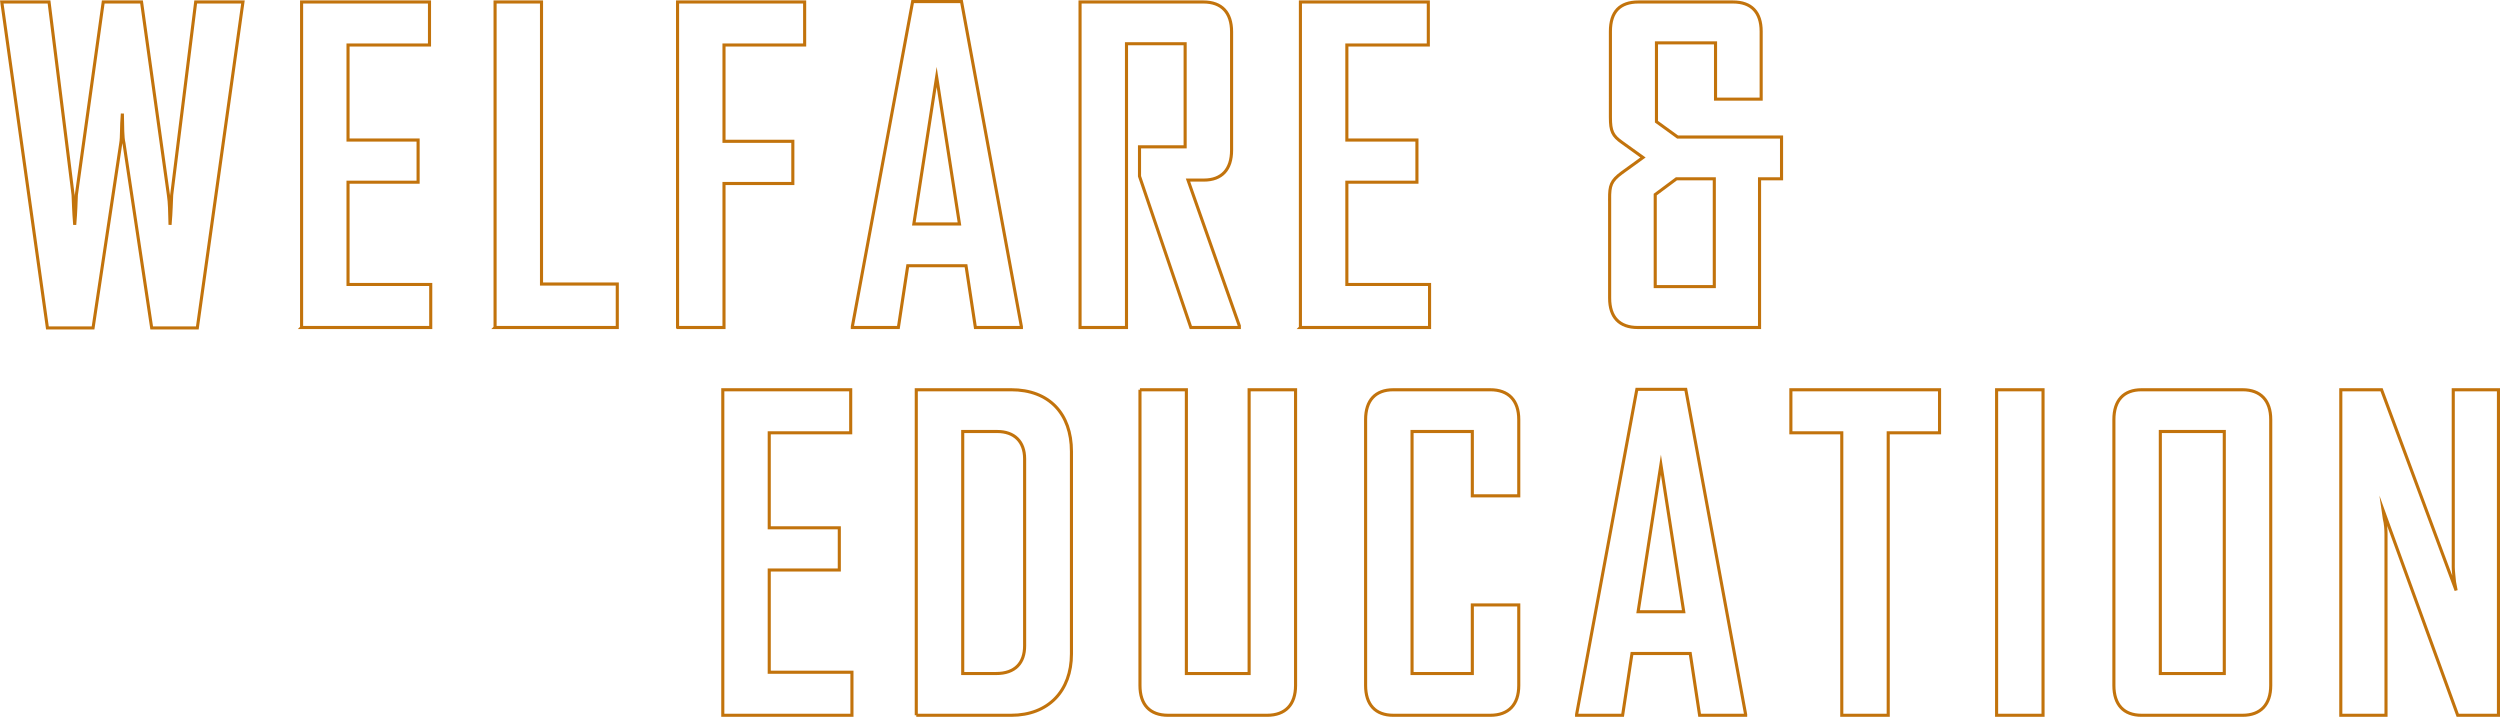 <?xml version="1.0" encoding="UTF-8"?>
<svg id="_レイヤー_2" data-name="レイヤー 2" xmlns="http://www.w3.org/2000/svg" viewBox="0 0 645.41 185.06">
  <defs>
    <style>
      .cls-1 {
        fill: none;
        stroke: #c2730c;
        stroke-miterlimit: 10;
        stroke-width: .8px;
      }
    </style>
  </defs>
  <g id="_デザイン" data-name="デザイン">
    <g>
      <path class="cls-1" d="M.46.51h12.2l6.21,49.83c.11,1.87.11,4.07.42,7.7.32-3.63.32-5.83.42-7.7L26.65.51h9.89l6.94,49.83c.32,2.09.32,4.07.42,7.7.31-3.63.31-5.61.42-7.7L50.52.51h12.2l-11.78,84.15h-11.78l-7.15-47.63c-.42-1.76-.31-4.07-.42-7.7-.32,3.63-.11,5.94-.42,7.7l-7.15,47.63h-11.78L.46.51Z"/>
      <path class="cls-1" d="M77.86,84.55V.51h33.02v11.11h-21.03v24.53h18.09v10.89h-18.09v26.4h21.35v11.11h-33.34Z"/>
      <path class="cls-1" d="M127.81,84.55V.51h11.99v72.82h19.56v11.22h-31.55Z"/>
      <path class="cls-1" d="M174.92,84.55V.51h32.81v11.11h-20.82v24.86h17.77v10.89h-17.77v37.18h-11.99Z"/>
      <path class="cls-1" d="M220.04,84.55v-.22L235.61.4h12.62l15.46,83.93v.22h-11.88l-2.42-15.95h-15.04l-2.42,15.95h-11.88ZM235.92,57.82h11.78l-5.89-37.95-5.89,37.95Z"/>
      <path class="cls-1" d="M278.83,84.55V.51h31.86c4.73,0,7.26,2.75,7.26,7.7v30.58c0,4.95-2.52,7.7-7.15,7.7h-4.1l13.25,37.62v.44h-12.52l-13.25-39.05v-7.59h11.78V11.29h-15.14v73.26h-11.99Z"/>
      <path class="cls-1" d="M335.72,84.55V.51h33.02v11.11h-21.03v24.53h18.09v10.89h-18.09v26.4h21.35v11.11h-33.34Z"/>
      <path class="cls-1" d="M415.54,51.33c0-3.41.32-4.62,3.15-6.71l5.47-3.96-5.36-3.85c-2.52-1.76-3.05-2.97-3.05-6.49V8.1c0-5.06,2.42-7.59,7.26-7.59h24.4c4.73,0,7.26,2.64,7.26,7.59v17.49h-11.78v-14.52h-15.25v20.35l5.47,3.96h26.82v10.78h-5.68v38.39h-31.44c-4.73,0-7.26-2.64-7.26-7.59v-25.63ZM427.32,73.99h15.25v-27.83h-9.78l-5.47,4.07v23.76Z"/>
      <path class="cls-1" d="M186.6,184.66v-84.04h33.02v11.11h-21.03v24.53h18.09v10.89h-18.09v26.4h21.35v11.11h-33.34Z"/>
      <path class="cls-1" d="M236.55,184.66v-84.04h24.5c9.78,0,15.56,6.16,15.56,15.95v52.25c0,9.57-5.99,15.84-15.56,15.84h-24.5ZM248.54,173.88h8.62c4.94,0,7.36-2.75,7.36-7.15v-48.29c0-4.51-2.73-7.04-7.04-7.04h-8.94v62.48Z"/>
      <path class="cls-1" d="M294.29,100.62h11.99v73.26h16.2v-73.26h11.99v76.34c0,4.95-2.63,7.7-7.36,7.7h-25.55c-4.73,0-7.26-2.75-7.26-7.7v-76.34Z"/>
      <path class="cls-1" d="M352.55,108.32c0-4.95,2.52-7.7,7.15-7.7h25.03c4.73,0,7.36,2.75,7.36,7.7v19.69h-11.99v-16.61h-15.56v62.48h15.56v-17.71h11.99v20.79c0,4.95-2.63,7.7-7.36,7.7h-25.03c-4.63,0-7.15-2.75-7.15-7.7v-68.64Z"/>
      <path class="cls-1" d="M407.02,184.66v-.22l15.56-83.93h12.62l15.46,83.93v.22h-11.88l-2.42-15.95h-15.04l-2.42,15.95h-11.88ZM422.9,157.93h11.78l-5.89-37.95-5.89,37.95Z"/>
      <path class="cls-1" d="M462.34,111.73v-11.11h38.38v11.11h-13.25v72.93h-11.99v-72.93h-13.15Z"/>
      <path class="cls-1" d="M515.45,184.66v-84.04h11.99v84.04h-11.99Z"/>
      <path class="cls-1" d="M545.73,108.32c0-4.95,2.52-7.7,7.15-7.7h26.08c4.63,0,7.26,2.75,7.26,7.7v68.64c0,4.95-2.63,7.7-7.26,7.7h-26.08c-4.63,0-7.15-2.75-7.15-7.7v-68.64ZM557.72,173.88h16.51v-62.48h-16.51v62.48Z"/>
      <path class="cls-1" d="M604.31,184.66v-84.04h10.52l19.25,51.81-.42-2.2c-.1-1.21-.32-2.64-.32-3.85v-45.76h11.67v84.04h-10.52l-19.25-52.91.32,2.2c.32,1.21.42,2.86.42,3.85v46.86h-11.67Z"/>
    </g>
  </g>
</svg>